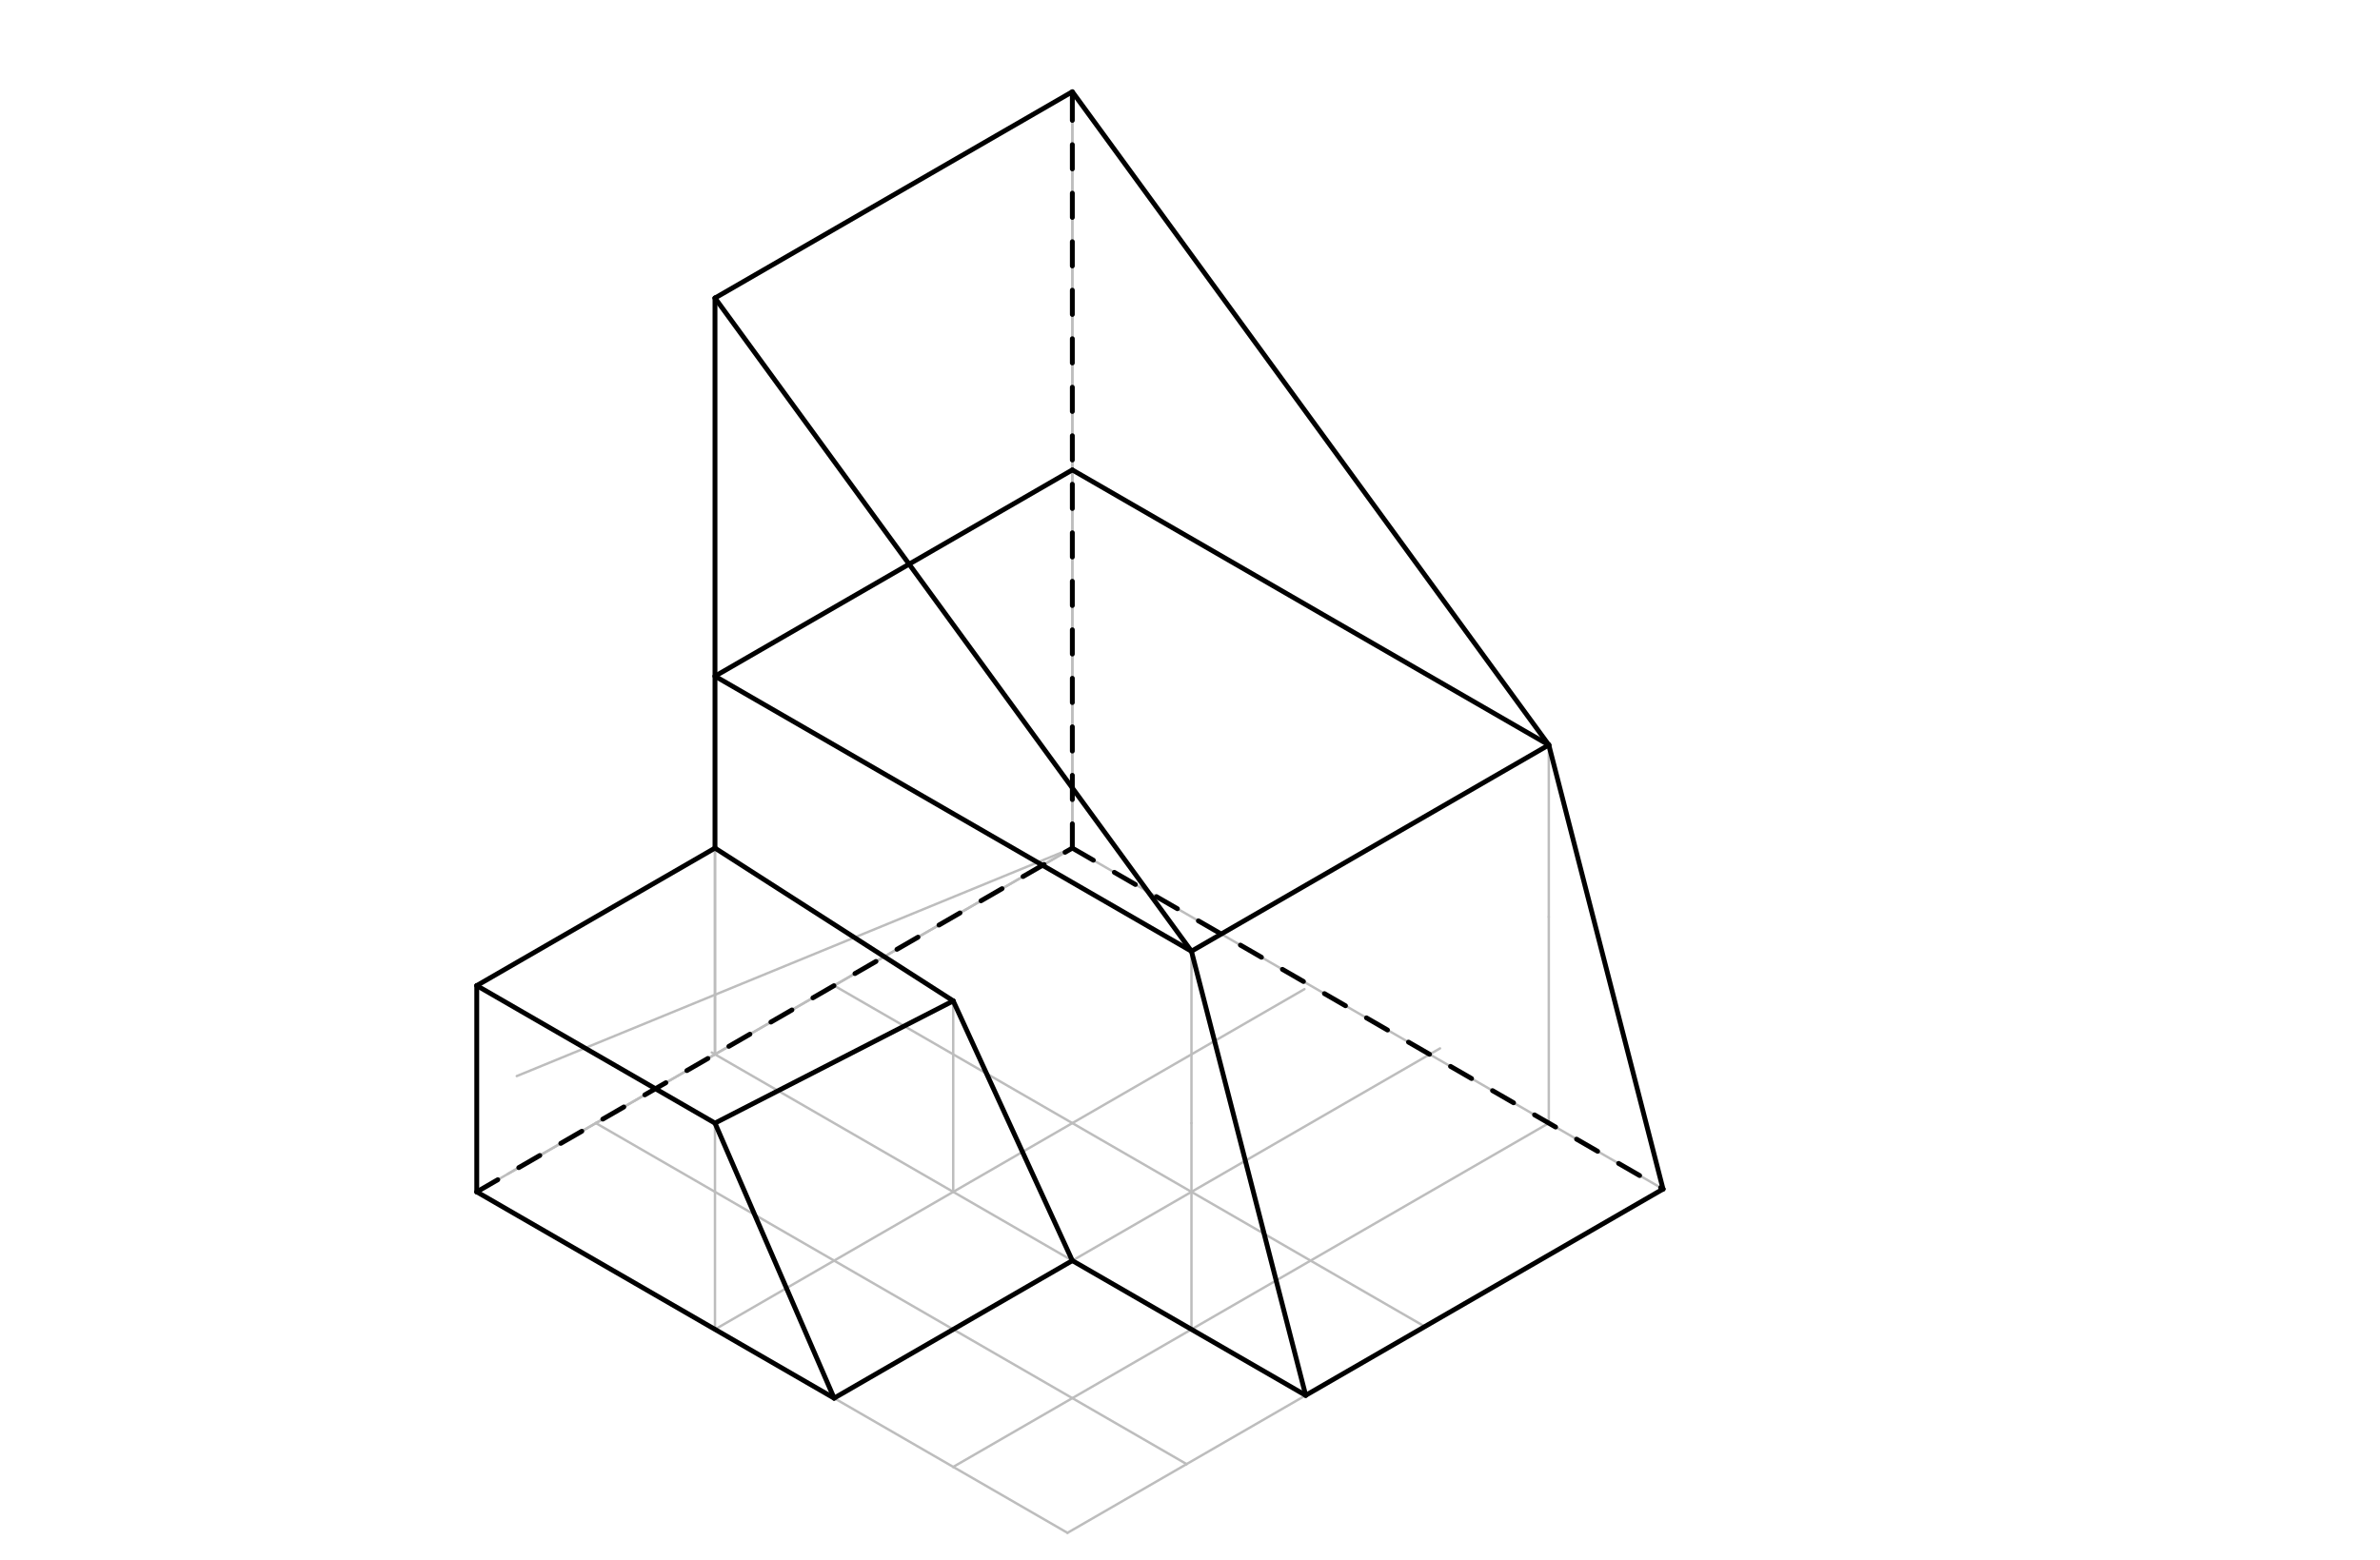 <svg xmlns="http://www.w3.org/2000/svg" class="svg--816" height="100%" preserveAspectRatio="xMidYMid meet" viewBox="0 0 981 643" width="100%"><defs><marker id="marker-arrow" markerHeight="16" markerUnits="userSpaceOnUse" markerWidth="24" orient="auto-start-reverse" refX="24" refY="4" viewBox="0 0 24 8"><path d="M 0 0 L 24 4 L 0 8 z" stroke="inherit"></path></marker></defs><g class="aux-layer--949"><g class="element--733"><line stroke="#BDBDBD" stroke-dasharray="none" stroke-linecap="round" stroke-width="1" x1="442" x2="442" y1="39.641" y2="349.641"></line></g><g class="element--733"><line stroke="#BDBDBD" stroke-dasharray="none" stroke-linecap="round" stroke-width="1" x1="442" x2="209.365" y1="349.641" y2="483.952"></line></g><g class="element--733"><line stroke="#BDBDBD" stroke-dasharray="none" stroke-linecap="round" stroke-width="1" x1="442" x2="685.483" y1="349.641" y2="490.216"></line></g><g class="element--733"><line stroke="#BDBDBD" stroke-dasharray="none" stroke-linecap="round" stroke-width="1" x1="442" x2="343.805" y1="349.641" y2="406.334"></line></g><g class="element--733"><line stroke="#BDBDBD" stroke-dasharray="none" stroke-linecap="round" stroke-width="1" x1="343.805" x2="294.707" y1="406.334" y2="434.68"></line></g><g class="element--733"><line stroke="#BDBDBD" stroke-dasharray="none" stroke-linecap="round" stroke-width="1" x1="294.707" x2="245.61" y1="434.68" y2="463.026"></line></g><g class="element--733"><line stroke="#BDBDBD" stroke-dasharray="none" stroke-linecap="round" stroke-width="1" x1="245.61" x2="196.512" y1="463.026" y2="491.373"></line></g><g class="element--733"><line stroke="#BDBDBD" stroke-dasharray="none" stroke-linecap="round" stroke-width="1" x1="685.483" x2="587.288" y1="490.216" y2="546.909"></line></g><g class="element--733"><line stroke="#BDBDBD" stroke-dasharray="none" stroke-linecap="round" stroke-width="1" x1="587.288" x2="538.19" y1="546.909" y2="575.255"></line></g><g class="element--733"><line stroke="#BDBDBD" stroke-dasharray="none" stroke-linecap="round" stroke-width="1" x1="538.19" x2="489.093" y1="575.255" y2="603.601"></line></g><g class="element--733"><line stroke="#BDBDBD" stroke-dasharray="none" stroke-linecap="round" stroke-width="1" x1="489.093" x2="439.995" y1="603.601" y2="631.948"></line></g><g class="element--733"><line stroke="#BDBDBD" stroke-dasharray="none" stroke-linecap="round" stroke-width="1" x1="196.512" x2="294.707" y1="491.373" y2="548.066"></line></g><g class="element--733"><line stroke="#BDBDBD" stroke-dasharray="none" stroke-linecap="round" stroke-width="1" x1="294.707" x2="343.805" y1="548.066" y2="576.412"></line></g><g class="element--733"><line stroke="#BDBDBD" stroke-dasharray="none" stroke-linecap="round" stroke-width="1" x1="343.805" x2="392.902" y1="576.412" y2="604.759"></line></g><g class="element--733"><line stroke="#BDBDBD" stroke-dasharray="none" stroke-linecap="round" stroke-width="1" x1="392.902" x2="439.995" y1="604.759" y2="631.948"></line></g><g class="element--733"><line stroke="#BDBDBD" stroke-dasharray="none" stroke-linecap="round" stroke-width="1" x1="392.902" x2="638.755" y1="604.759" y2="462.816"></line></g><g class="element--733"><line stroke="#BDBDBD" stroke-dasharray="none" stroke-linecap="round" stroke-width="1" x1="343.805" x2="593.56" y1="576.412" y2="432.216"></line></g><g class="element--733"><line stroke="#BDBDBD" stroke-dasharray="none" stroke-linecap="round" stroke-width="1" x1="294.707" x2="537.674" y1="548.066" y2="407.789"></line></g><g class="element--733"><line stroke="#BDBDBD" stroke-dasharray="none" stroke-linecap="round" stroke-width="1" x1="587.288" x2="343.805" y1="546.909" y2="406.334"></line></g><g class="element--733"><line stroke="#BDBDBD" stroke-dasharray="none" stroke-linecap="round" stroke-width="1" x1="538.19" x2="293.374" y1="575.255" y2="433.91"></line></g><g class="element--733"><line stroke="#BDBDBD" stroke-dasharray="none" stroke-linecap="round" stroke-width="1" x1="489.093" x2="245.61" y1="603.601" y2="463.026"></line></g><g class="element--733"><line stroke="#BDBDBD" stroke-dasharray="none" stroke-linecap="round" stroke-width="1" x1="294.707" x2="294.707" y1="548.066" y2="463.026"></line></g><g class="element--733"><line stroke="#BDBDBD" stroke-dasharray="none" stroke-linecap="round" stroke-width="1" x1="392.902" x2="392.902" y1="491.373" y2="412.641"></line></g><g class="element--733"><line stroke="#BDBDBD" stroke-dasharray="none" stroke-linecap="round" stroke-width="1" x1="294.707" x2="392.902" y1="463.026" y2="412.641"></line></g><g class="element--733"><line stroke="#BDBDBD" stroke-dasharray="none" stroke-linecap="round" stroke-width="1" x1="196.512" x2="196.512" y1="491.373" y2="406.334"></line></g><g class="element--733"><line stroke="#BDBDBD" stroke-dasharray="none" stroke-linecap="round" stroke-width="1" x1="196.512" x2="294.707" y1="406.334" y2="463.026"></line></g><g class="element--733"><line stroke="#BDBDBD" stroke-dasharray="none" stroke-linecap="round" stroke-width="1" x1="294.707" x2="294.707" y1="434.68" y2="349.641"></line></g><g class="element--733"><line stroke="#BDBDBD" stroke-dasharray="none" stroke-linecap="round" stroke-width="1" x1="294.707" x2="392.902" y1="349.641" y2="412.641"></line></g><g class="element--733"><line stroke="#BDBDBD" stroke-dasharray="none" stroke-linecap="round" stroke-width="1" x1="294.707" x2="196.512" y1="349.641" y2="406.334"></line></g><g class="element--733"><line stroke="#BDBDBD" stroke-dasharray="none" stroke-linecap="round" stroke-width="1" x1="294.707" x2="343.805" y1="463.026" y2="576.412"></line></g><g class="element--733"><line stroke="#BDBDBD" stroke-dasharray="none" stroke-linecap="round" stroke-width="1" x1="392.902" x2="442" y1="412.641" y2="519.719"></line></g><g class="element--733"><line stroke="#BDBDBD" stroke-dasharray="none" stroke-linecap="round" stroke-width="1" x1="442" x2="442" y1="349.641" y2="193.735"></line></g><g class="element--733"><line stroke="#BDBDBD" stroke-dasharray="none" stroke-linecap="round" stroke-width="1" x1="294.707" x2="294.707" y1="434.68" y2="349.641"></line></g><g class="element--733"><line stroke="#BDBDBD" stroke-dasharray="none" stroke-linecap="round" stroke-width="1" x1="294.707" x2="294.707" y1="349.641" y2="278.774"></line></g><g class="element--733"><line stroke="#BDBDBD" stroke-dasharray="none" stroke-linecap="round" stroke-width="1" x1="491.098" x2="491.098" y1="548.066" y2="463.026"></line></g><g class="element--733"><line stroke="#BDBDBD" stroke-dasharray="none" stroke-linecap="round" stroke-width="1" x1="491.098" x2="491.098" y1="463.026" y2="392.16"></line></g><g class="element--733"><line stroke="#BDBDBD" stroke-dasharray="none" stroke-linecap="round" stroke-width="1" x1="294.707" x2="491.098" y1="278.774" y2="392.16"></line></g><g class="element--733"><line stroke="#BDBDBD" stroke-dasharray="none" stroke-linecap="round" stroke-width="1" x1="638.39" x2="638.39" y1="463.026" y2="377.987"></line></g><g class="element--733"><line stroke="#BDBDBD" stroke-dasharray="none" stroke-linecap="round" stroke-width="1" x1="638.39" x2="638.39" y1="377.987" y2="307.121"></line></g><g class="element--733"><line stroke="#BDBDBD" stroke-dasharray="none" stroke-linecap="round" stroke-width="1" x1="491.098" x2="638.39" y1="392.16" y2="307.121"></line></g><g class="element--733"><line stroke="#BDBDBD" stroke-dasharray="none" stroke-linecap="round" stroke-width="1" x1="638.39" x2="442" y1="307.121" y2="193.735"></line></g><g class="element--733"><line stroke="#BDBDBD" stroke-dasharray="none" stroke-linecap="round" stroke-width="1" x1="442" x2="294.707" y1="193.735" y2="278.774"></line></g><g class="element--733"><line stroke="#BDBDBD" stroke-dasharray="none" stroke-linecap="round" stroke-width="1" x1="491.098" x2="538.19" y1="392.16" y2="575.255"></line></g><g class="element--733"><line stroke="#BDBDBD" stroke-dasharray="none" stroke-linecap="round" stroke-width="1" x1="638.39" x2="685.483" y1="307.121" y2="490.216"></line></g><g class="element--733"><line stroke="#BDBDBD" stroke-dasharray="none" stroke-linecap="round" stroke-width="1" x1="294.707" x2="294.707" y1="278.774" y2="122.869"></line></g><g class="element--733"><line stroke="#BDBDBD" stroke-dasharray="none" stroke-linecap="round" stroke-width="1" x1="442" x2="442" y1="193.735" y2="37.83"></line></g><g class="element--733"><line stroke="#BDBDBD" stroke-dasharray="none" stroke-linecap="round" stroke-width="1" x1="294.707" x2="442" y1="122.869" y2="37.83"></line></g><g class="element--733"><line stroke="#BDBDBD" stroke-dasharray="none" stroke-linecap="round" stroke-width="1" x1="294.707" x2="491.098" y1="122.869" y2="392.16"></line></g><g class="element--733"><line stroke="#BDBDBD" stroke-dasharray="none" stroke-linecap="round" stroke-width="1" x1="638.39" x2="442" y1="307.121" y2="37.83"></line></g><g class="element--733"><line stroke="#BDBDBD" stroke-dasharray="none" stroke-linecap="round" stroke-width="1" x1="442" x2="213" y1="349.641" y2="443.641"></line></g></g><g class="main-layer--75a"><g class="element--733"><line stroke="#000000" stroke-dasharray="10" stroke-linecap="round" stroke-width="2" x1="196.512" x2="442" y1="491.373" y2="349.641"></line></g><g class="element--733"><line stroke="#000000" stroke-dasharray="10" stroke-linecap="round" stroke-width="2" x1="442" x2="442" y1="349.641" y2="37.83"></line></g><g class="element--733"><line stroke="#000000" stroke-dasharray="10" stroke-linecap="round" stroke-width="2" x1="442" x2="685.483" y1="349.641" y2="490.216"></line></g><g class="element--733"><line stroke="#000000" stroke-dasharray="none" stroke-linecap="round" stroke-width="2" x1="196.512" x2="196.512" y1="491.373" y2="406.334"></line></g><g class="element--733"><line stroke="#000000" stroke-dasharray="none" stroke-linecap="round" stroke-width="2" x1="196.512" x2="294.707" y1="406.334" y2="349.641"></line></g><g class="element--733"><line stroke="#000000" stroke-dasharray="none" stroke-linecap="round" stroke-width="2" x1="294.707" x2="294.707" y1="349.641" y2="122.869"></line></g><g class="element--733"><line stroke="#000000" stroke-dasharray="none" stroke-linecap="round" stroke-width="2" x1="294.707" x2="491.098" y1="122.869" y2="392.16"></line></g><g class="element--733"><line stroke="#000000" stroke-dasharray="none" stroke-linecap="round" stroke-width="2" x1="491.098" x2="538.19" y1="392.16" y2="575.255"></line></g><g class="element--733"><line stroke="#000000" stroke-dasharray="none" stroke-linecap="round" stroke-width="2" x1="538.19" x2="685.483" y1="575.255" y2="490.216"></line></g><g class="element--733"><line stroke="#000000" stroke-dasharray="none" stroke-linecap="round" stroke-width="2" x1="685.483" x2="638.39" y1="490.216" y2="307.121"></line></g><g class="element--733"><line stroke="#000000" stroke-dasharray="none" stroke-linecap="round" stroke-width="2" x1="638.39" x2="442" y1="307.121" y2="37.83"></line></g><g class="element--733"><line stroke="#000000" stroke-dasharray="none" stroke-linecap="round" stroke-width="2" x1="442" x2="294.707" y1="37.83" y2="122.869"></line></g><g class="element--733"><line stroke="#000000" stroke-dasharray="none" stroke-linecap="round" stroke-width="2" x1="196.512" x2="294.707" y1="406.334" y2="463.026"></line></g><g class="element--733"><line stroke="#000000" stroke-dasharray="none" stroke-linecap="round" stroke-width="2" x1="294.707" x2="343.805" y1="463.026" y2="576.412"></line></g><g class="element--733"><line stroke="#000000" stroke-dasharray="none" stroke-linecap="round" stroke-width="2" x1="343.805" x2="196.512" y1="576.412" y2="491.373"></line></g><g class="element--733"><line stroke="#000000" stroke-dasharray="none" stroke-linecap="round" stroke-width="2" x1="343.805" x2="442" y1="576.412" y2="519.719"></line></g><g class="element--733"><line stroke="#000000" stroke-dasharray="none" stroke-linecap="round" stroke-width="2" x1="442" x2="392.902" y1="519.719" y2="412.641"></line></g><g class="element--733"><line stroke="#000000" stroke-dasharray="none" stroke-linecap="round" stroke-width="2" x1="392.902" x2="294.707" y1="412.641" y2="349.641"></line></g><g class="element--733"><line stroke="#000000" stroke-dasharray="none" stroke-linecap="round" stroke-width="2" x1="442" x2="538.19" y1="519.719" y2="575.255"></line></g><g class="element--733"><line stroke="#000000" stroke-dasharray="none" stroke-linecap="round" stroke-width="2" x1="491.098" x2="638.39" y1="392.16" y2="307.121"></line></g><g class="element--733"><line stroke="#000000" stroke-dasharray="none" stroke-linecap="round" stroke-width="2" x1="442" x2="638.39" y1="193.735" y2="307.121"></line></g><g class="element--733"><line stroke="#000000" stroke-dasharray="none" stroke-linecap="round" stroke-width="2" x1="442" x2="294.707" y1="193.735" y2="278.774"></line></g><g class="element--733"><line stroke="#000000" stroke-dasharray="none" stroke-linecap="round" stroke-width="2" x1="294.707" x2="491.098" y1="278.774" y2="392.16"></line></g><g class="element--733"><line stroke="#000000" stroke-dasharray="none" stroke-linecap="round" stroke-width="2" x1="294.707" x2="392.902" y1="463.026" y2="412.641"></line></g></g><g class="snaps-layer--ac6"></g><g class="temp-layer--52d"></g></svg>